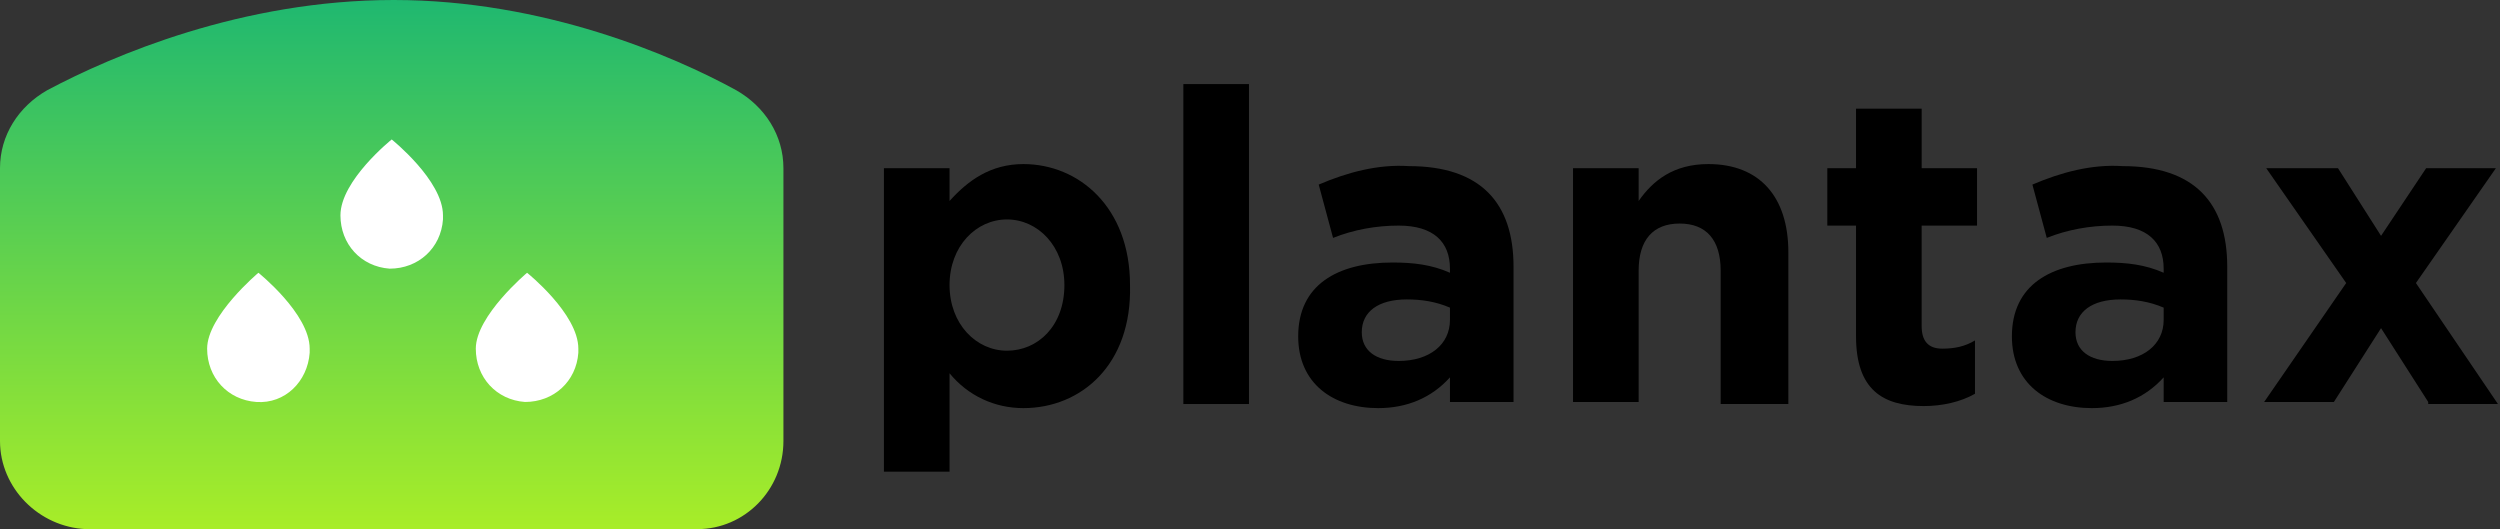 <svg xmlns="http://www.w3.org/2000/svg" xmlns:xlink="http://www.w3.org/1999/xlink" id="Capa_1" x="0px" y="0px" viewBox="0 0 121.9 25.8" style="enable-background:new 0 0 121.9 25.8;" xml:space="preserve"><rect x="0" y="0" width="121.9" height="25.8" fill="#333333" stroke="none"/><style type="text/css">	.st0{fill:url(#SVGID_1_);}	.st1{fill:#FFFFFF;}</style><title>logo-test</title><g>	<g id="Capa_1-2">		<path d="M49.9,19.9c-1.4,0-2.7-0.6-3.6-1.7V23h-3.2V8.2h3.2v1.6C47.2,8.8,48.3,8,49.9,8c2.7,0,5.2,2.1,5.2,5.9v0   C55.2,17.8,52.7,19.9,49.9,19.9z M51.9,13.9c0-1.9-1.3-3.2-2.8-3.2s-2.8,1.3-2.8,3.2v0c0,1.9,1.3,3.2,2.8,3.2S51.9,15.9,51.9,13.9   L51.9,13.9z"></path>		<path d="M57.7,19.6V4.1h3.2v15.6H57.7z"></path>		<path d="M70.7,19.6v-1.2c-0.9,1-2.1,1.5-3.5,1.5c-2.2,0-3.9-1.2-3.9-3.5v0c0-2.5,1.9-3.6,4.6-3.6c1,0,1.9,0.1,2.8,0.5v-0.2   c0-1.3-0.8-2.1-2.5-2.1c-1.1,0-2.2,0.2-3.2,0.6L64.3,9c1.4-0.6,2.9-1,4.4-0.9c3.5,0,5.1,1.8,5.1,4.9v6.6H70.7z M70.7,15   c-0.7-0.3-1.4-0.4-2.1-0.4c-1.4,0-2.2,0.6-2.2,1.6v0c0,0.9,0.7,1.4,1.8,1.4c1.5,0,2.5-0.8,2.5-2V15z"></path>		<path d="M83.9,19.6v-6.4c0-1.5-0.7-2.3-2-2.3s-2,0.8-2,2.3v6.4h-3.2V8.2h3.2v1.6c0.7-1,1.7-1.8,3.4-1.8c2.5,0,3.9,1.6,3.9,4.3v7.4   H83.9z"></path>		<path d="M93.8,19.8c-2,0-3.3-0.8-3.3-3.4V11h-1.4V8.2h1.4V5.3h3.2v2.9h2.7V11h-2.7v4.9c0,0.7,0.3,1.1,1,1.1c0.6,0,1.1-0.1,1.6-0.4   v2.6C95.6,19.6,94.7,19.8,93.8,19.8z"></path>		<path d="M105.5,19.6v-1.2c-0.9,1-2.1,1.5-3.5,1.5c-2.2,0-3.9-1.2-3.9-3.5v0c0-2.5,1.9-3.6,4.6-3.6c1,0,1.9,0.1,2.8,0.5v-0.2   c0-1.3-0.8-2.1-2.5-2.1c-1.1,0-2.2,0.2-3.2,0.6L99.1,9c1.4-0.6,2.9-1,4.4-0.9c3.5,0,5.1,1.8,5.1,4.9v6.6H105.5z M105.5,15   c-0.7-0.3-1.4-0.4-2.1-0.4c-1.4,0-2.2,0.6-2.2,1.6v0c0,0.9,0.7,1.4,1.8,1.4c1.5,0,2.5-0.8,2.5-2L105.5,15z"></path>		<path d="M118.4,19.6l-2.3-3.6l-2.3,3.6h-3.4l4-5.8l-3.9-5.6h3.5l2.1,3.3l2.2-3.3h3.4l-3.9,5.6l4,5.9H118.4z"></path>					<linearGradient id="SVGID_1_" gradientUnits="userSpaceOnUse" x1="19.142" y1="2.02" x2="19.142" y2="27.84" gradientTransform="matrix(1 0 0 -1 0 27.84)">			<stop offset="0" style="stop-color:#A8ED28"></stop>			<stop offset="1" style="stop-color:#1FB870"></stop>		</linearGradient>		<path class="st0" d="M19.2,0L19.2,0C11.8,0,5.5,2.7,2.3,4.4C0.9,5.2,0,6.6,0,8.2l0,13.3c0,2.3,1.9,4.2,4.2,4.3h29.8   c2.3,0,4.2-1.9,4.2-4.3l0-13.3c0-1.6-0.9-3-2.3-3.8C32.8,2.7,26.5,0,19.2,0z"></path>		<path class="st1" d="M10.1,17c0,1.4,1,2.5,2.4,2.6s2.5-1,2.6-2.4c0-0.1,0-0.1,0-0.2c0-1.7-2.5-3.7-2.5-3.7S10.1,15.4,10.1,17z"></path>		<path class="st1" d="M23.2,17c0,1.4,1,2.5,2.4,2.6c1.4,0,2.5-1,2.6-2.4c0-0.1,0-0.1,0-0.2c0-1.7-2.5-3.7-2.5-3.7   S23.2,15.4,23.2,17z"></path>		<path class="st1" d="M16.6,10.5c0,1.4,1,2.5,2.4,2.6c1.4,0,2.5-1,2.6-2.4c0-0.1,0-0.1,0-0.2c0-1.7-2.5-3.7-2.5-3.7   S16.6,8.8,16.6,10.5z"></path>	</g></g></svg>